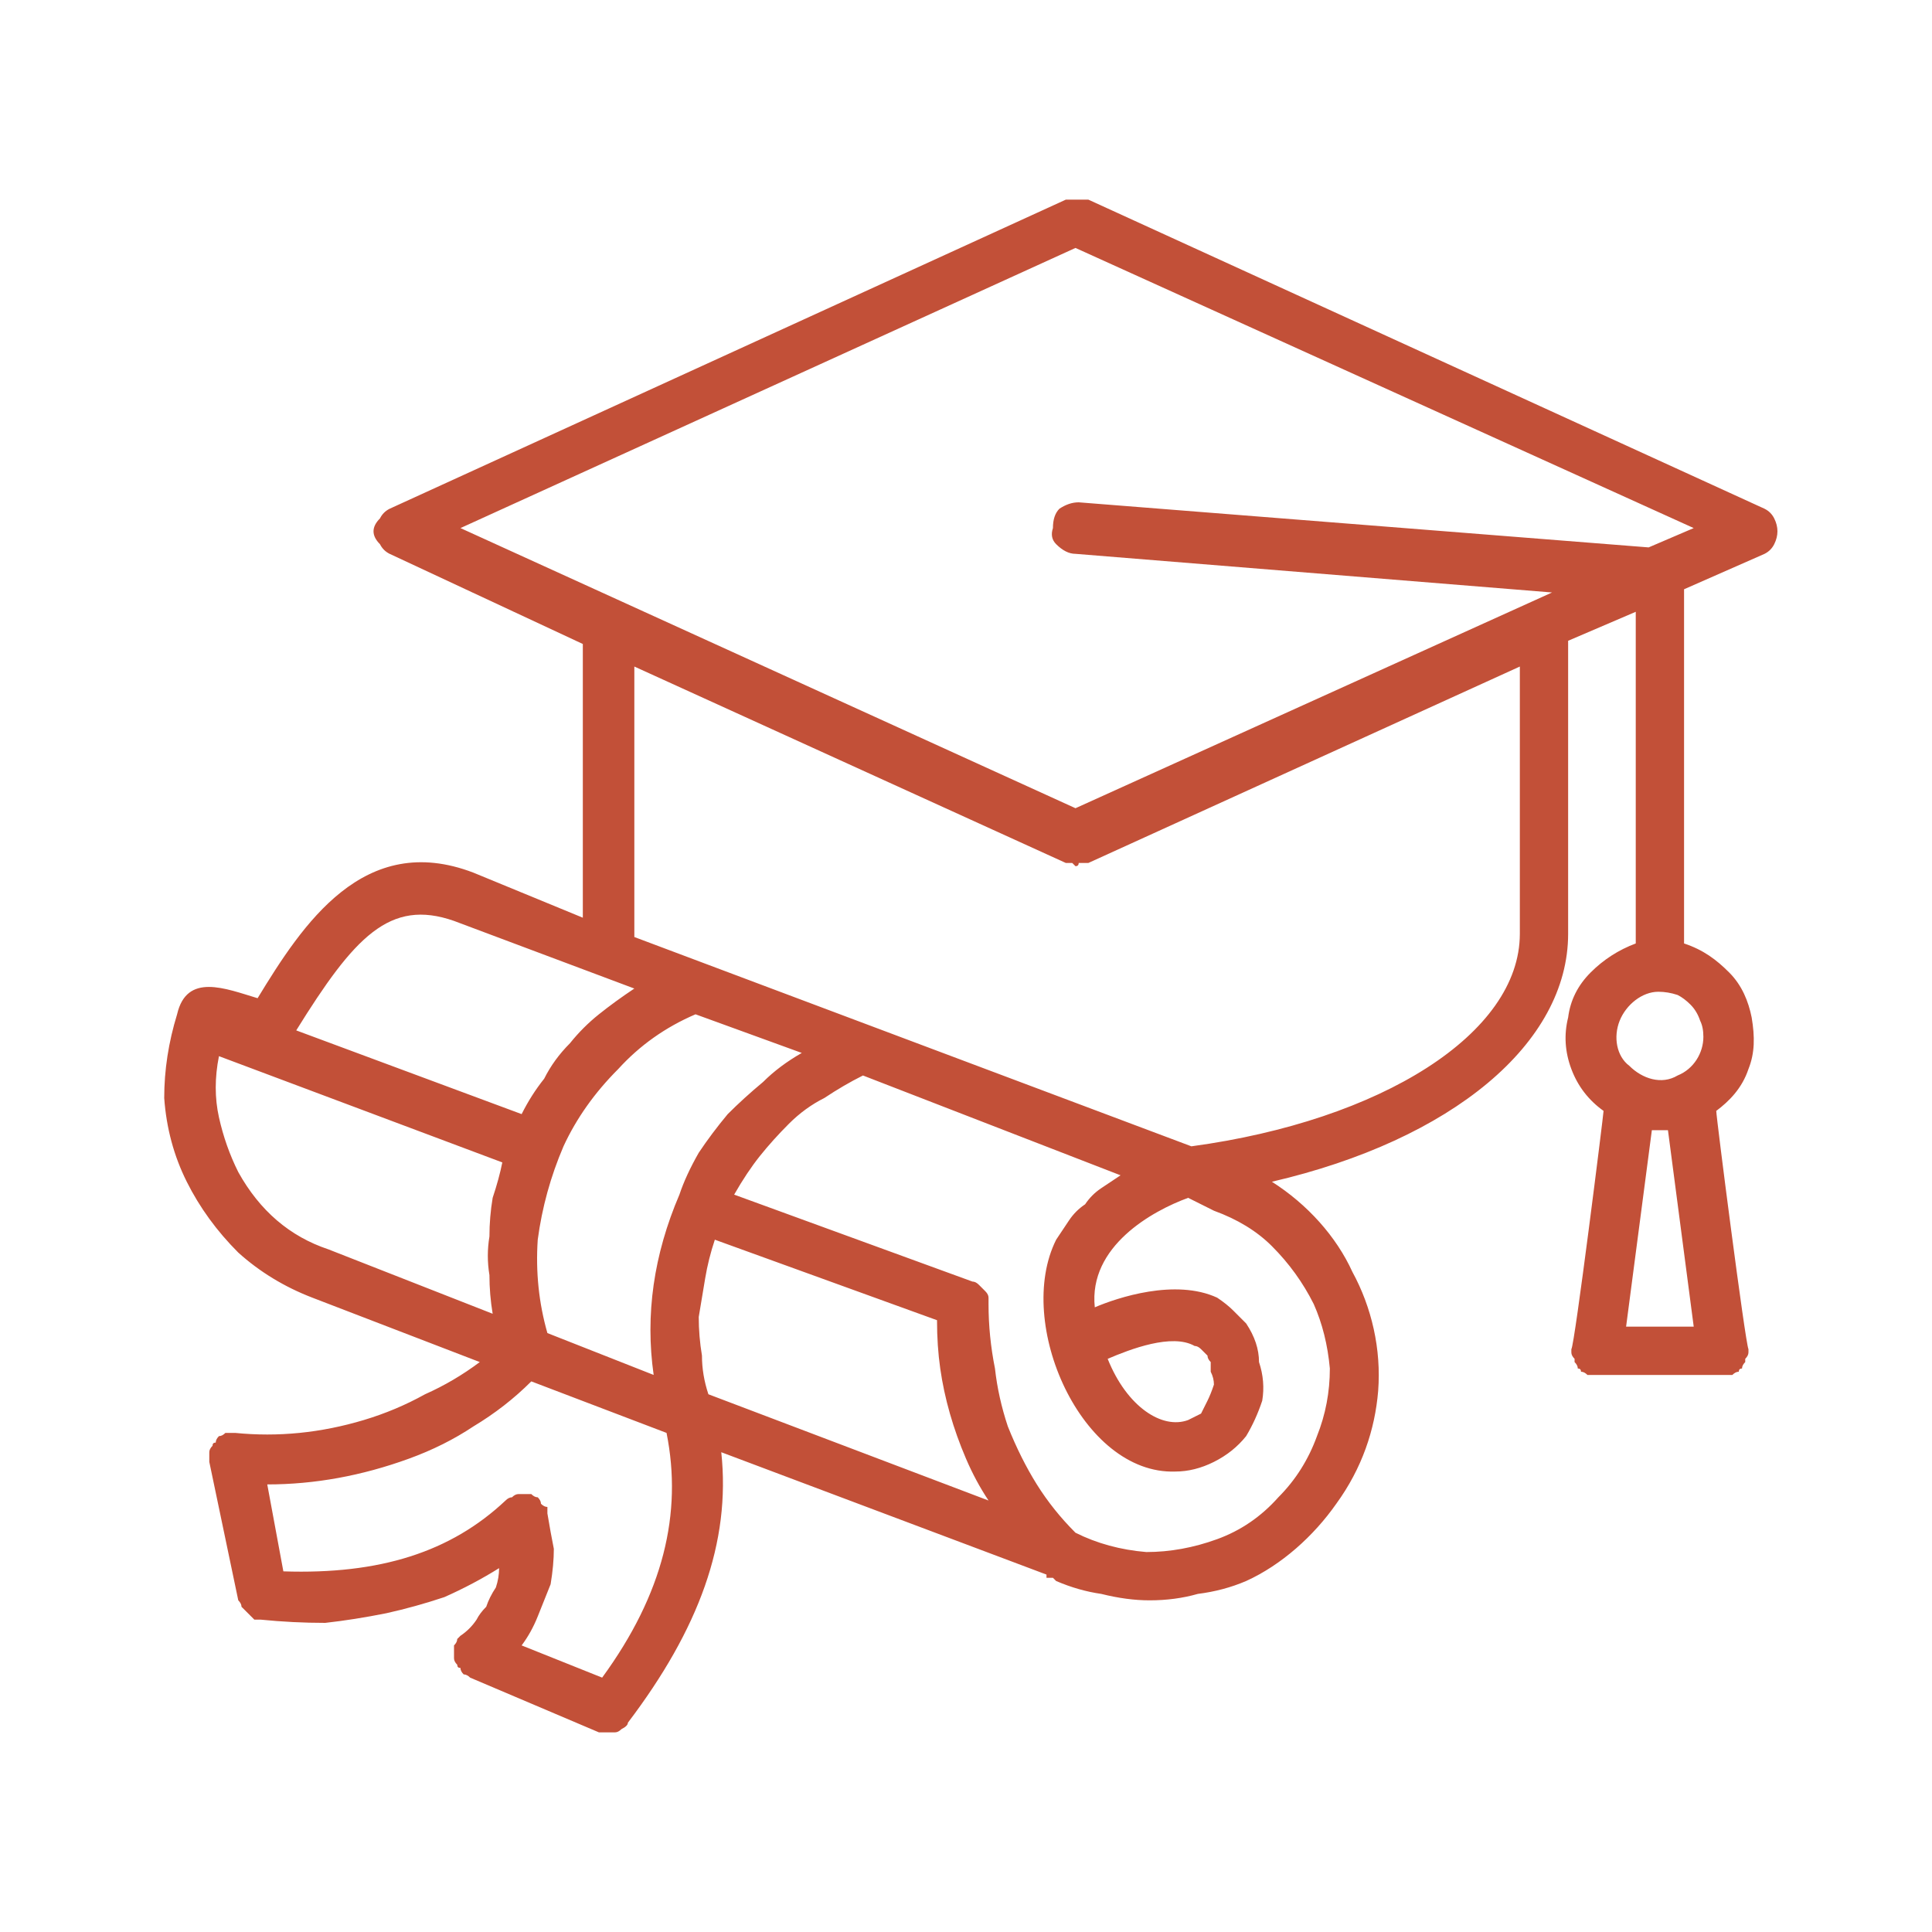 <svg version="1.2" xmlns="http://www.w3.org/2000/svg" viewBox="0 0 60 60" width="60" height="60"><defs><clipPath clipPathUnits="userSpaceOnUse" id="cp1"><path d="m0 0h60v60h-60z"/></clipPath></defs><style>.a{fill:#c25038}</style><g clip-path="url(#cp1)"><filter id="f0"><feFlood flood-color="#771d1d" flood-opacity="1" /><feBlend mode="normal" in2="SourceGraphic"/><feComposite in2="SourceAlpha" operator="in" /></filter><g filter="url(#f0)"><path class="a" d="m54.8 15.8l-21-9.6q-0.1 0-0.2 0-0.1 0-0.2 0-0.1 0-0.1 0-0.1 0-0.2 0l-21 9.6q-0.2 0.1-0.3 0.3-0.2 0.2-0.2 0.4 0 0.2 0.2 0.4 0.1 0.2 0.3 0.3l6 2.8v8.5l-3.4-1.4c-3.4-1.3-5.3 1.6-6.7 3.9-1-0.3-2.2-0.8-2.5 0.5q-0.4 1.3-0.4 2.6 0.1 1.4 0.7 2.6 0.6 1.2 1.6 2.2 1 0.9 2.3 1.4l5.2 2q-0.8 0.6-1.7 1-0.9 0.5-1.9 0.8-1 0.3-2 0.4-1 0.1-2 0-0.1 0-0.2 0 0 0-0.1 0-0.1 0.1-0.2 0.1-0.1 0.1-0.1 0.2-0.1 0-0.1 0.1-0.1 0.1-0.1 0.2 0 0.1 0 0.1 0 0.1 0 0.2l0.9 4.3q0.1 0.1 0.1 0.2 0.1 0.1 0.2 0.2 0.1 0.1 0.2 0.2 0.1 0 0.2 0 1 0.1 2 0.1 0.9-0.1 1.9-0.3 0.9-0.2 1.8-0.5 0.9-0.4 1.7-0.9 0 0.3-0.1 0.6-0.2 0.3-0.3 0.6-0.2 0.2-0.3 0.4-0.2 0.3-0.5 0.5 0 0-0.1 0.1 0 0.1-0.1 0.2 0 0.1 0 0.2 0 0.1 0 0.2 0 0.1 0.1 0.2 0 0.1 0.1 0.1 0 0.1 0.1 0.2 0.1 0 0.2 0.1l4 1.7q0.1 0 0.3 0 0.1 0 0.2 0 0.1 0 0.2-0.1 0.2-0.1 0.2-0.2c2.2-2.9 3.2-5.6 2.9-8.4l10.1 3.8q0 0 0 0.1 0.1 0 0.1 0 0.1 0 0.1 0 0.1 0.1 0.1 0.1 0.7 0.3 1.4 0.4 0.8 0.2 1.5 0.2 0.8 0 1.5-0.2 0.8-0.1 1.5-0.4c1.1-0.5 2.1-1.4 2.8-2.4 0.8-1.1 1.2-2.3 1.3-3.5 0.1-1.3-0.2-2.6-0.8-3.7-0.5-1.1-1.4-2.1-2.5-2.8 5.6-1.3 9.2-4.3 9.2-7.7v-9.1l2.1-0.9v10.3q-0.8 0.3-1.4 0.9-0.6 0.6-0.7 1.4-0.2 0.8 0.1 1.6 0.3 0.8 1 1.3c0 0.1-0.9 7.3-1 7.4q0 0 0 0.1 0 0.1 0.1 0.2 0 0.1 0 0.1 0.1 0.1 0.1 0.2 0.1 0 0.1 0.1 0.1 0 0.2 0.1 0 0 0.1 0 0.1 0 0.2 0h3.9q0.1 0 0.2 0 0 0 0.1 0 0.1-0.1 0.2-0.1 0-0.1 0.1-0.1 0-0.1 0.1-0.2 0 0 0-0.1 0.1-0.1 0.1-0.2 0-0.1 0-0.1c-0.1-0.2-1-7.2-1-7.4 0.4-0.3 0.8-0.7 1-1.3 0.2-0.5 0.2-1 0.1-1.6-0.1-0.5-0.3-1-0.7-1.4-0.4-0.4-0.8-0.7-1.4-0.9v-11l2.5-1.1q0.2-0.1 0.3-0.3 0.1-0.2 0.1-0.4 0-0.2-0.1-0.4-0.1-0.2-0.3-0.3zm-2.2 25.4h-2.1l0.8-6.1q0.1 0 0.1 0 0.1 0 0.1 0 0.1 0 0.2 0 0 0 0.1 0zm0.3-9c0 0.5-0.3 1-0.8 1.2-0.5 0.3-1.1 0.1-1.5-0.3-0.4-0.3-0.5-0.9-0.3-1.4 0.2-0.5 0.7-0.9 1.2-0.9q0.3 0 0.6 0.1 0.2 0.1 0.4 0.3 0.2 0.2 0.3 0.5 0.1 0.2 0.1 0.5zm-30.9 11.1q-0.2-0.6-0.2-1.2-0.1-0.6-0.1-1.2 0.1-0.6 0.2-1.2 0.1-0.6 0.3-1.2l6.9 2.5q0 0.8 0.1 1.5 0.1 0.7 0.3 1.4 0.2 0.7 0.5 1.4 0.3 0.7 0.7 1.3zm-0.9-6.2q-0.3 0.7-0.5 1.4-0.2 0.7-0.3 1.4-0.1 0.7-0.1 1.4 0 0.7 0.1 1.4l-3.3-1.3q-0.4-1.4-0.3-2.9 0.2-1.5 0.8-2.9 0.6-1.3 1.7-2.4 1-1.1 2.4-1.7l3.3 1.2q-0.7 0.4-1.2 0.9-0.6 0.5-1.1 1-0.5 0.6-0.9 1.2-0.4 0.7-0.6 1.3zm-7-8.5l5.6 2.1q-0.6 0.4-1.1 0.8-0.5 0.4-0.9 0.9-0.5 0.5-0.8 1.1-0.4 0.5-0.7 1.1l-7-2.6c1.8-2.9 2.9-4.1 4.9-3.4zm-7.3 4.2l8.8 3.3q-0.1 0.5-0.3 1.1-0.1 0.6-0.1 1.2-0.1 0.6 0 1.2 0 0.6 0.1 1.2l-5.1-2q-0.9-0.3-1.6-0.9-0.7-0.6-1.2-1.5-0.4-0.8-0.6-1.7-0.2-0.9 0-1.9zm11.9 19.3l-2.5-1q0.3-0.4 0.5-0.9 0.2-0.5 0.4-1 0.1-0.6 0.1-1.1-0.1-0.5-0.2-1.1 0-0.1 0-0.2-0.1 0-0.2-0.1 0-0.1-0.1-0.2-0.1 0-0.2-0.1-0.1 0-0.2 0-0.1 0-0.2 0-0.1 0-0.2 0.1-0.1 0-0.2 0.1c-1.7 1.6-3.9 2.3-6.9 2.2l-0.5-2.7q1.1 0 2.2-0.2 1.1-0.2 2.2-0.6 1.1-0.4 2-1 1-0.6 1.8-1.4l4.2 1.6c0.5 2.5-0.1 5-2 7.6zm22.2-7.5q-0.4 1.1-1.2 1.9-0.8 0.9-1.9 1.3-1.1 0.4-2.2 0.4-1.2-0.1-2.2-0.6-0.7-0.7-1.2-1.5-0.5-0.8-0.9-1.8-0.3-0.9-0.4-1.8-0.2-1-0.2-2 0-0.1 0-0.2 0-0.1-0.1-0.2-0.1-0.1-0.2-0.2-0.1-0.1-0.2-0.1l-7.4-2.7q0.4-0.7 0.8-1.2 0.4-0.5 0.9-1 0.5-0.5 1.1-0.8 0.6-0.4 1.2-0.7l8 3.1q-0.3 0.2-0.6 0.4-0.3 0.2-0.5 0.5-0.3 0.2-0.5 0.5-0.2 0.3-0.4 0.6c-1.3 2.6 0.8 7.3 3.7 7.2q0.6 0 1.2-0.3 0.6-0.3 1-0.8 0.3-0.5 0.5-1.1 0.1-0.6-0.1-1.2 0-0.3-0.1-0.6-0.1-0.3-0.3-0.6-0.2-0.2-0.4-0.4-0.2-0.2-0.5-0.4c-1.3-0.6-3.1 0-3.8 0.3-0.2-1.9 1.8-3 2.9-3.4l0.8 0.4q1.1 0.4 1.8 1.1 0.8 0.8 1.3 1.8 0.4 0.9 0.5 2 0 1.1-0.4 2.1zm-6.5-2.4c0.7-0.3 2-0.8 2.7-0.4q0.1 0 0.2 0.1 0.1 0.1 0.2 0.2 0 0.1 0.1 0.2 0 0.1 0 0.3 0.1 0.2 0.1 0.4-0.1 0.3-0.2 0.5-0.1 0.2-0.2 0.4-0.2 0.1-0.4 0.2c-0.8 0.3-1.9-0.4-2.5-1.9zm12.8-13.2c0 3.1-4.3 5.8-10.2 6.6l-17.3-6.5v-8.4l13.4 6.1q0.1 0 0.1 0 0 0 0.1 0 0 0 0.1 0.1 0 0 0 0 0.1 0 0.1-0.1 0.1 0 0.1 0 0.1 0 0.1 0 0 0 0.1 0l13.4-6.1v8.4zm4-12l-17.7-1.4q-0.3 0-0.6 0.2-0.2 0.2-0.2 0.6-0.1 0.3 0.1 0.5 0.3 0.3 0.6 0.3l14.8 1.2-14.8 6.7-19.1-8.7 19.1-8.7 19.2 8.7z"/></g></g></svg>